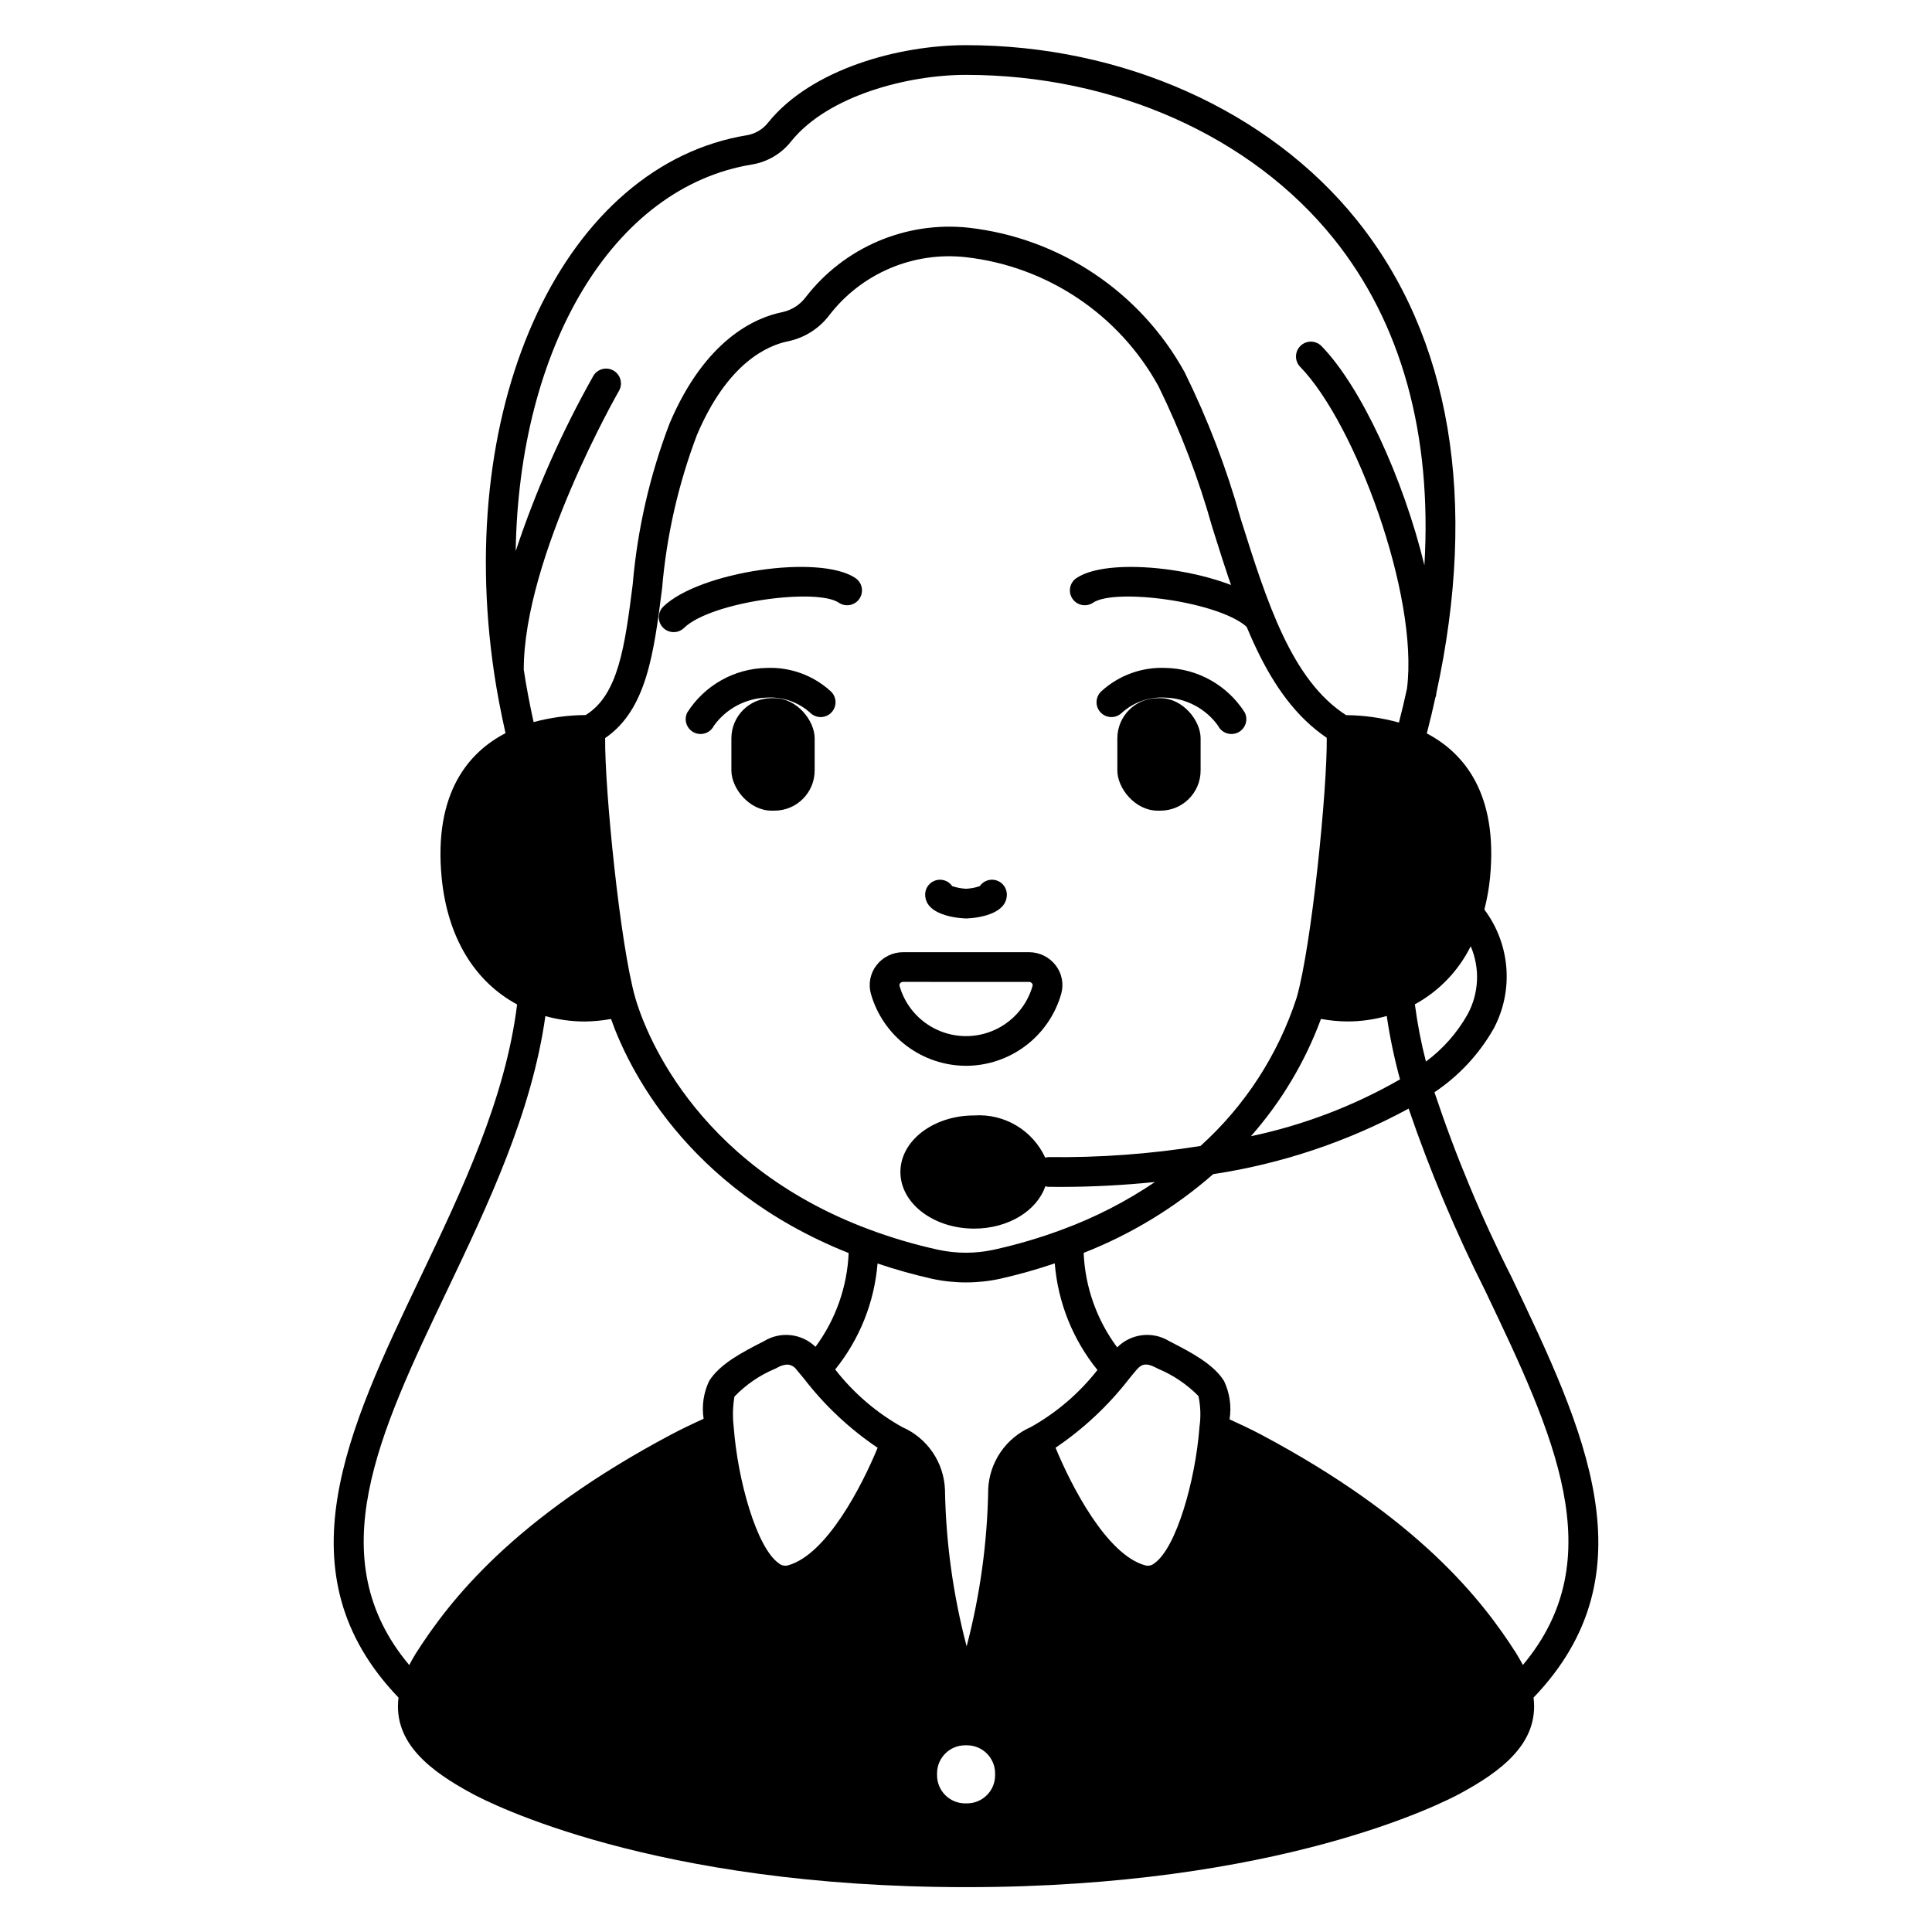 <?xml version="1.0" encoding="UTF-8"?>
<!-- Uploaded to: ICON Repo, www.svgrepo.com, Generator: ICON Repo Mixer Tools -->
<svg fill="#000000" width="800px" height="800px" version="1.1" viewBox="144 144 512 512" xmlns="http://www.w3.org/2000/svg">
 <g>
  <path d="m348.47 329.02h0.777c5.879 0 10.645 5.879 10.645 10.645v8.52c0 5.879-4.766 10.645-10.645 10.645h-0.777c-5.879 0-10.645-5.879-10.645-10.645v-8.52c0-5.879 4.766-10.645 10.645-10.645z"/>
  <path d="m451.53 358.83h-0.777c-5.879 0-10.645-5.879-10.645-10.645v-8.52c0-5.879 4.766-10.645 10.645-10.645h0.777c5.879 0 10.645 5.879 10.645 10.645v8.52c0 5.879-4.766 10.645-10.645 10.645z"/>
  <path d="m400.04 387.4c-0.109 0-10.863-0.172-10.863-6.336 0-1.723 1.121-3.242 2.766-3.754 1.645-0.512 3.43 0.105 4.41 1.523 1.188 0.402 2.43 0.637 3.688 0.695 1.227-0.062 2.441-0.293 3.606-0.691 0.977-1.422 2.762-2.043 4.41-1.531 1.645 0.512 2.766 2.035 2.769 3.758 0 6.164-10.68 6.336-10.785 6.336z"/>
  <path d="m329.66 338.52c-1.359 0.004-2.629-0.699-3.348-1.855-0.723-1.152-0.797-2.602-0.191-3.82 4.582-7.238 12.496-11.688 21.059-11.84 6.234-0.258 12.312 1.953 16.926 6.152 1.625 1.445 1.77 3.934 0.324 5.555-1.445 1.625-3.934 1.77-5.559 0.324-3.164-2.926-7.391-4.426-11.691-4.16-5.562 0.172-10.734 2.922-13.984 7.441-0.66 1.348-2.031 2.203-3.535 2.203z"/>
  <path d="m322.54 311.52c-1.605 0.008-3.055-0.961-3.66-2.449-0.609-1.488-0.25-3.195 0.902-4.312 9.543-9.258 41.434-13.992 50.926-7.559v0.004c1.801 1.219 2.269 3.668 1.047 5.469s-3.672 2.269-5.473 1.047c-5.832-3.973-33.82-0.297-41.016 6.691-0.73 0.711-1.711 1.109-2.727 1.109z"/>
  <path d="m470.34 338.52c-1.504 0.004-2.879-0.852-3.543-2.203-3.25-4.519-8.414-7.269-13.977-7.441-4.297-0.262-8.512 1.242-11.672 4.16-1.621 1.445-4.109 1.301-5.555-0.324-1.449-1.621-1.305-4.109 0.32-5.555 4.613-4.199 10.695-6.41 16.926-6.152 8.562 0.156 16.469 4.606 21.051 11.84 0.602 1.219 0.527 2.668-0.191 3.82-0.723 1.156-1.988 1.859-3.352 1.855z"/>
  <path d="m477.46 311.52c-1.031 0.004-2.019-0.395-2.758-1.113-7.195-6.981-35.184-10.652-41.016-6.691-1.801 1.223-4.25 0.754-5.473-1.047-1.223-1.801-0.754-4.25 1.047-5.469 9.492-6.426 41.379-1.707 50.926 7.559v-0.004c1.152 1.117 1.512 2.824 0.906 4.312s-2.055 2.457-3.66 2.449z"/>
  <path d="m400 426.45c-5.695-0.016-11.23-1.879-15.773-5.312-4.547-3.434-7.852-8.254-9.418-13.727-0.746-2.606-0.215-5.406 1.434-7.559 1.684-2.211 4.305-3.508 7.082-3.512h33.379c2.781 0.004 5.398 1.301 7.086 3.512 1.645 2.152 2.176 4.953 1.434 7.555-1.57 5.481-4.879 10.301-9.43 13.734-4.551 3.438-10.094 5.301-15.793 5.309zm-16.688-22.238h-0.004c-0.309 0-0.598 0.145-0.785 0.395-0.156 0.184-0.207 0.434-0.137 0.664 1.461 5.148 5.102 9.398 9.965 11.637 4.863 2.234 10.461 2.234 15.32 0 4.863-2.238 8.504-6.488 9.969-11.637 0.062-0.23 0.012-0.477-0.145-0.66-0.184-0.25-0.477-0.395-0.785-0.395z"/>
  <path d="m544.68 482.66c-8.039-15.879-14.902-32.32-20.535-49.203 6.5-4.344 11.891-10.148 15.742-16.949 2.606-4.945 3.754-10.527 3.309-16.098-0.449-5.57-2.469-10.898-5.824-15.363 0.715-2.781 1.219-5.609 1.504-8.469 2.172-22.387-7.019-33.094-16.758-38.215 0.848-3.273 1.617-6.469 2.273-9.508 0.039-0.117 0.113-0.211 0.145-0.336h0.004c0.055-0.258 0.09-0.52 0.098-0.785 11.133-51.09 3.828-94.465-21.121-125.48-23.316-28.965-62.016-46.285-103.51-46.285-17.797 0-40.883 6.297-52.352 20.395-1.344 1.773-3.289 2.996-5.473 3.43-48.395 7.773-77.934 70.387-67.234 142.54 0.758 5.141 1.805 10.512 3.019 15.961-9.551 4.961-19.094 15.555-16.926 38.277 1.535 15.742 8.625 27.48 19.996 33.617-3.086 25.004-14.562 49.133-25.711 72.473-19.203 40.238-37.316 78.273-5.715 111.22-1.516 12.176 8.82 19.637 19.324 25.348 4.676 2.551 48.051 24.883 131.07 24.883s126.39-22.332 131.07-24.879c10.52-5.723 20.859-13.195 19.328-25.352 31.594-32.945 13.48-70.977-5.723-111.22zm-10.926-87.895c2.508 5.84 2.199 12.508-0.848 18.082-2.758 4.887-6.512 9.137-11.02 12.477-1.285-4.992-2.262-10.059-2.93-15.168 6.394-3.488 11.559-8.863 14.797-15.391zm-253.09-104.68c0.836-53.895 25.617-96.551 62.785-102.52h-0.004c4.102-0.719 7.785-2.945 10.328-6.246 9.766-12.004 30.809-17.477 46.227-17.477 39.137 0 75.543 16.199 97.387 43.344 18.039 22.406 26.152 51.957 24.094 86.625-5.606-23.105-16.836-47.387-27.266-58.086h-0.004c-1.523-1.559-4.016-1.586-5.574-0.066-1.555 1.523-1.582 4.019-0.062 5.574 14.527 14.906 31.453 60.578 28.289 85.254-0.609 2.879-1.344 5.902-2.129 8.992v0.004c-4.566-1.262-9.277-1.922-14.012-1.969-14.441-9.258-21.004-30.031-27.926-52.035-3.742-13.375-8.719-26.375-14.859-38.832-11.734-21.281-33.051-35.555-57.195-38.297-16.648-1.805-33.031 5.188-43.254 18.453-1.5 1.973-3.648 3.352-6.066 3.894-7.109 1.406-20.469 7.109-29.977 29.52-5.242 13.719-8.535 28.105-9.781 42.738-2.078 16.301-3.781 29.199-12.457 34.539-4.664 0.031-9.301 0.66-13.801 1.863-1.031-4.723-1.938-9.414-2.606-13.902 0-29.883 25.031-73.535 25.289-73.973 1.008-1.871 0.344-4.207-1.5-5.273-1.84-1.062-4.195-0.469-5.312 1.34-8.359 14.812-15.27 30.398-20.629 46.543zm121.51 179.51c9.086 0 16.656-4.777 18.844-11.223v0.004c0.211 0.062 0.43 0.109 0.648 0.137 1.211 0 2.414 0.027 3.621 0.027 8.281-0.012 16.559-0.445 24.797-1.301-7.625 5.16-15.84 9.379-24.477 12.566-5.953 2.227-12.059 4.027-18.27 5.391-4.852 1.051-9.867 1.051-14.719 0-6.184-1.355-12.27-3.148-18.203-5.359-47.383-17.625-60.016-54.266-62.066-61.43-4.008-14.012-8.129-55.344-7.977-68.812 10.98-7.508 12.898-22.457 15.086-39.641 1.176-13.914 4.281-27.598 9.227-40.66 8.094-19.074 18.668-23.77 24.266-24.875 4.262-0.914 8.062-3.309 10.723-6.762 8.566-11.211 22.398-17.094 36.418-15.484 21.508 2.473 40.488 15.215 50.918 34.188 5.894 12.027 10.672 24.562 14.281 37.461 7.234 22.992 14.105 44.723 30.309 55.703 0.168 13.383-3.961 54.836-7.973 68.879h-0.004c-4.902 15.105-13.691 28.656-25.488 39.293-13.34 2.137-26.836 3.121-40.344 2.941-0.27 0.027-0.531 0.082-0.789 0.164-1.633-3.559-4.309-6.535-7.672-8.535-3.367-2-7.258-2.93-11.164-2.664-10.797 0-19.551 6.691-19.551 14.992 0 8.301 8.762 15 19.559 15zm91.898-55.57c2.297 0.422 4.629 0.648 6.965 0.672 3.539 0 7.062-0.488 10.465-1.453 0.832 5.668 2.008 11.277 3.519 16.801-12.301 7.059-25.641 12.145-39.52 15.066 8.055-9.129 14.348-19.668 18.57-31.086zm-162.16 95.988c-1.469 3.106-1.973 6.582-1.445 9.98-2.648 1.199-5.695 2.637-8.695 4.223-41.555 22.098-58.48 43.691-67.617 58.027-0.645 1.039-1.18 2.035-1.703 3.012-23.785-28.34-8.078-61.32 9.996-99.188 11.102-23.266 22.492-47.312 26.082-72.793h0.004c3.394 0.949 6.898 1.43 10.422 1.434 2.34-0.023 4.672-0.25 6.973-0.672 4.277 12.164 19.512 44.727 62.977 62.035h-0.004c-0.383 8.973-3.445 17.629-8.789 24.848-3.664-3.551-9.262-4.172-13.617-1.516l-0.617 0.32c-5.008 2.562-11.211 5.766-13.965 10.289zm20.906 48.832v-0.004c-0.867 0.23-1.797 0.012-2.473-0.586-5.824-4.125-10.855-21.973-11.898-36.039-0.328-2.695-0.266-5.426 0.184-8.102 3.066-3.195 6.762-5.719 10.855-7.41l0.617-0.32v0.004c0.773-0.449 1.637-0.711 2.527-0.766 1.004 0.047 1.93 0.57 2.492 1.406l0.535 0.641c0.457 0.535 0.926 1.098 1.453 1.742 5.469 7.094 12.043 13.258 19.469 18.266-4.094 9.965-13.504 28.367-23.777 31.164zm54.891 55.648 0.004-0.004c-0.012 4.094-3.328 7.41-7.422 7.422h-0.543c-4.094-0.012-7.406-3.328-7.418-7.422v-0.539c0.008-4.094 3.324-7.414 7.418-7.426h0.543c4.094 0.012 7.41 3.332 7.422 7.426zm-1.824-75.711 0.004-0.004c-0.242 14.02-2.16 27.957-5.719 41.52-3.574-13.559-5.504-27.496-5.742-41.516-0.137-3.539-1.266-6.969-3.258-9.895-1.992-2.93-4.766-5.238-8.008-6.668l-0.082-0.035c-6.875-3.852-12.91-9.043-17.746-15.262 6.473-8.023 10.383-17.809 11.223-28.082 4.727 1.594 9.531 2.941 14.395 4.043 5.965 1.297 12.141 1.297 18.105 0 4.891-1.105 9.719-2.469 14.465-4.078 0.836 10.344 4.777 20.195 11.312 28.258-4.828 6.16-10.828 11.301-17.652 15.125-3.254 1.422-6.039 3.734-8.039 6.668-2 2.938-3.133 6.375-3.269 9.922zm55.977-16.469c-1.078 14.059-6.121 31.863-11.914 35.953l0.004-0.004c-0.668 0.59-1.59 0.805-2.449 0.578-10.258-2.793-19.68-21.211-23.77-31.176 7.402-5.008 13.965-11.152 19.453-18.211 0.617-0.789 1.234-1.516 2-2.418 1.199-1.434 2.41-1.992 5.019-0.656l0.645 0.336c4.035 1.672 7.691 4.141 10.754 7.25 0.582 2.746 0.664 5.57 0.246 8.344zm84 59.902c-9.117-14.316-26.039-35.898-67.605-58-2.902-1.535-5.742-2.863-8.41-4.074l0.004-0.004c0.543-3.445 0.035-6.973-1.449-10.125-2.754-4.512-8.953-7.715-13.941-10.289l-0.641-0.332c-4.422-2.688-10.105-1.992-13.754 1.676-5.41-7.266-8.508-15.992-8.887-25.043 12.559-4.926 24.176-11.98 34.328-20.863 18.141-2.742 35.668-8.621 51.793-17.371 5.656 16.527 12.434 32.648 20.285 48.254 18.074 37.879 33.781 70.848 9.996 99.188-0.52-0.961-1.078-1.969-1.73-3.019z"/>
 </g>
</svg>